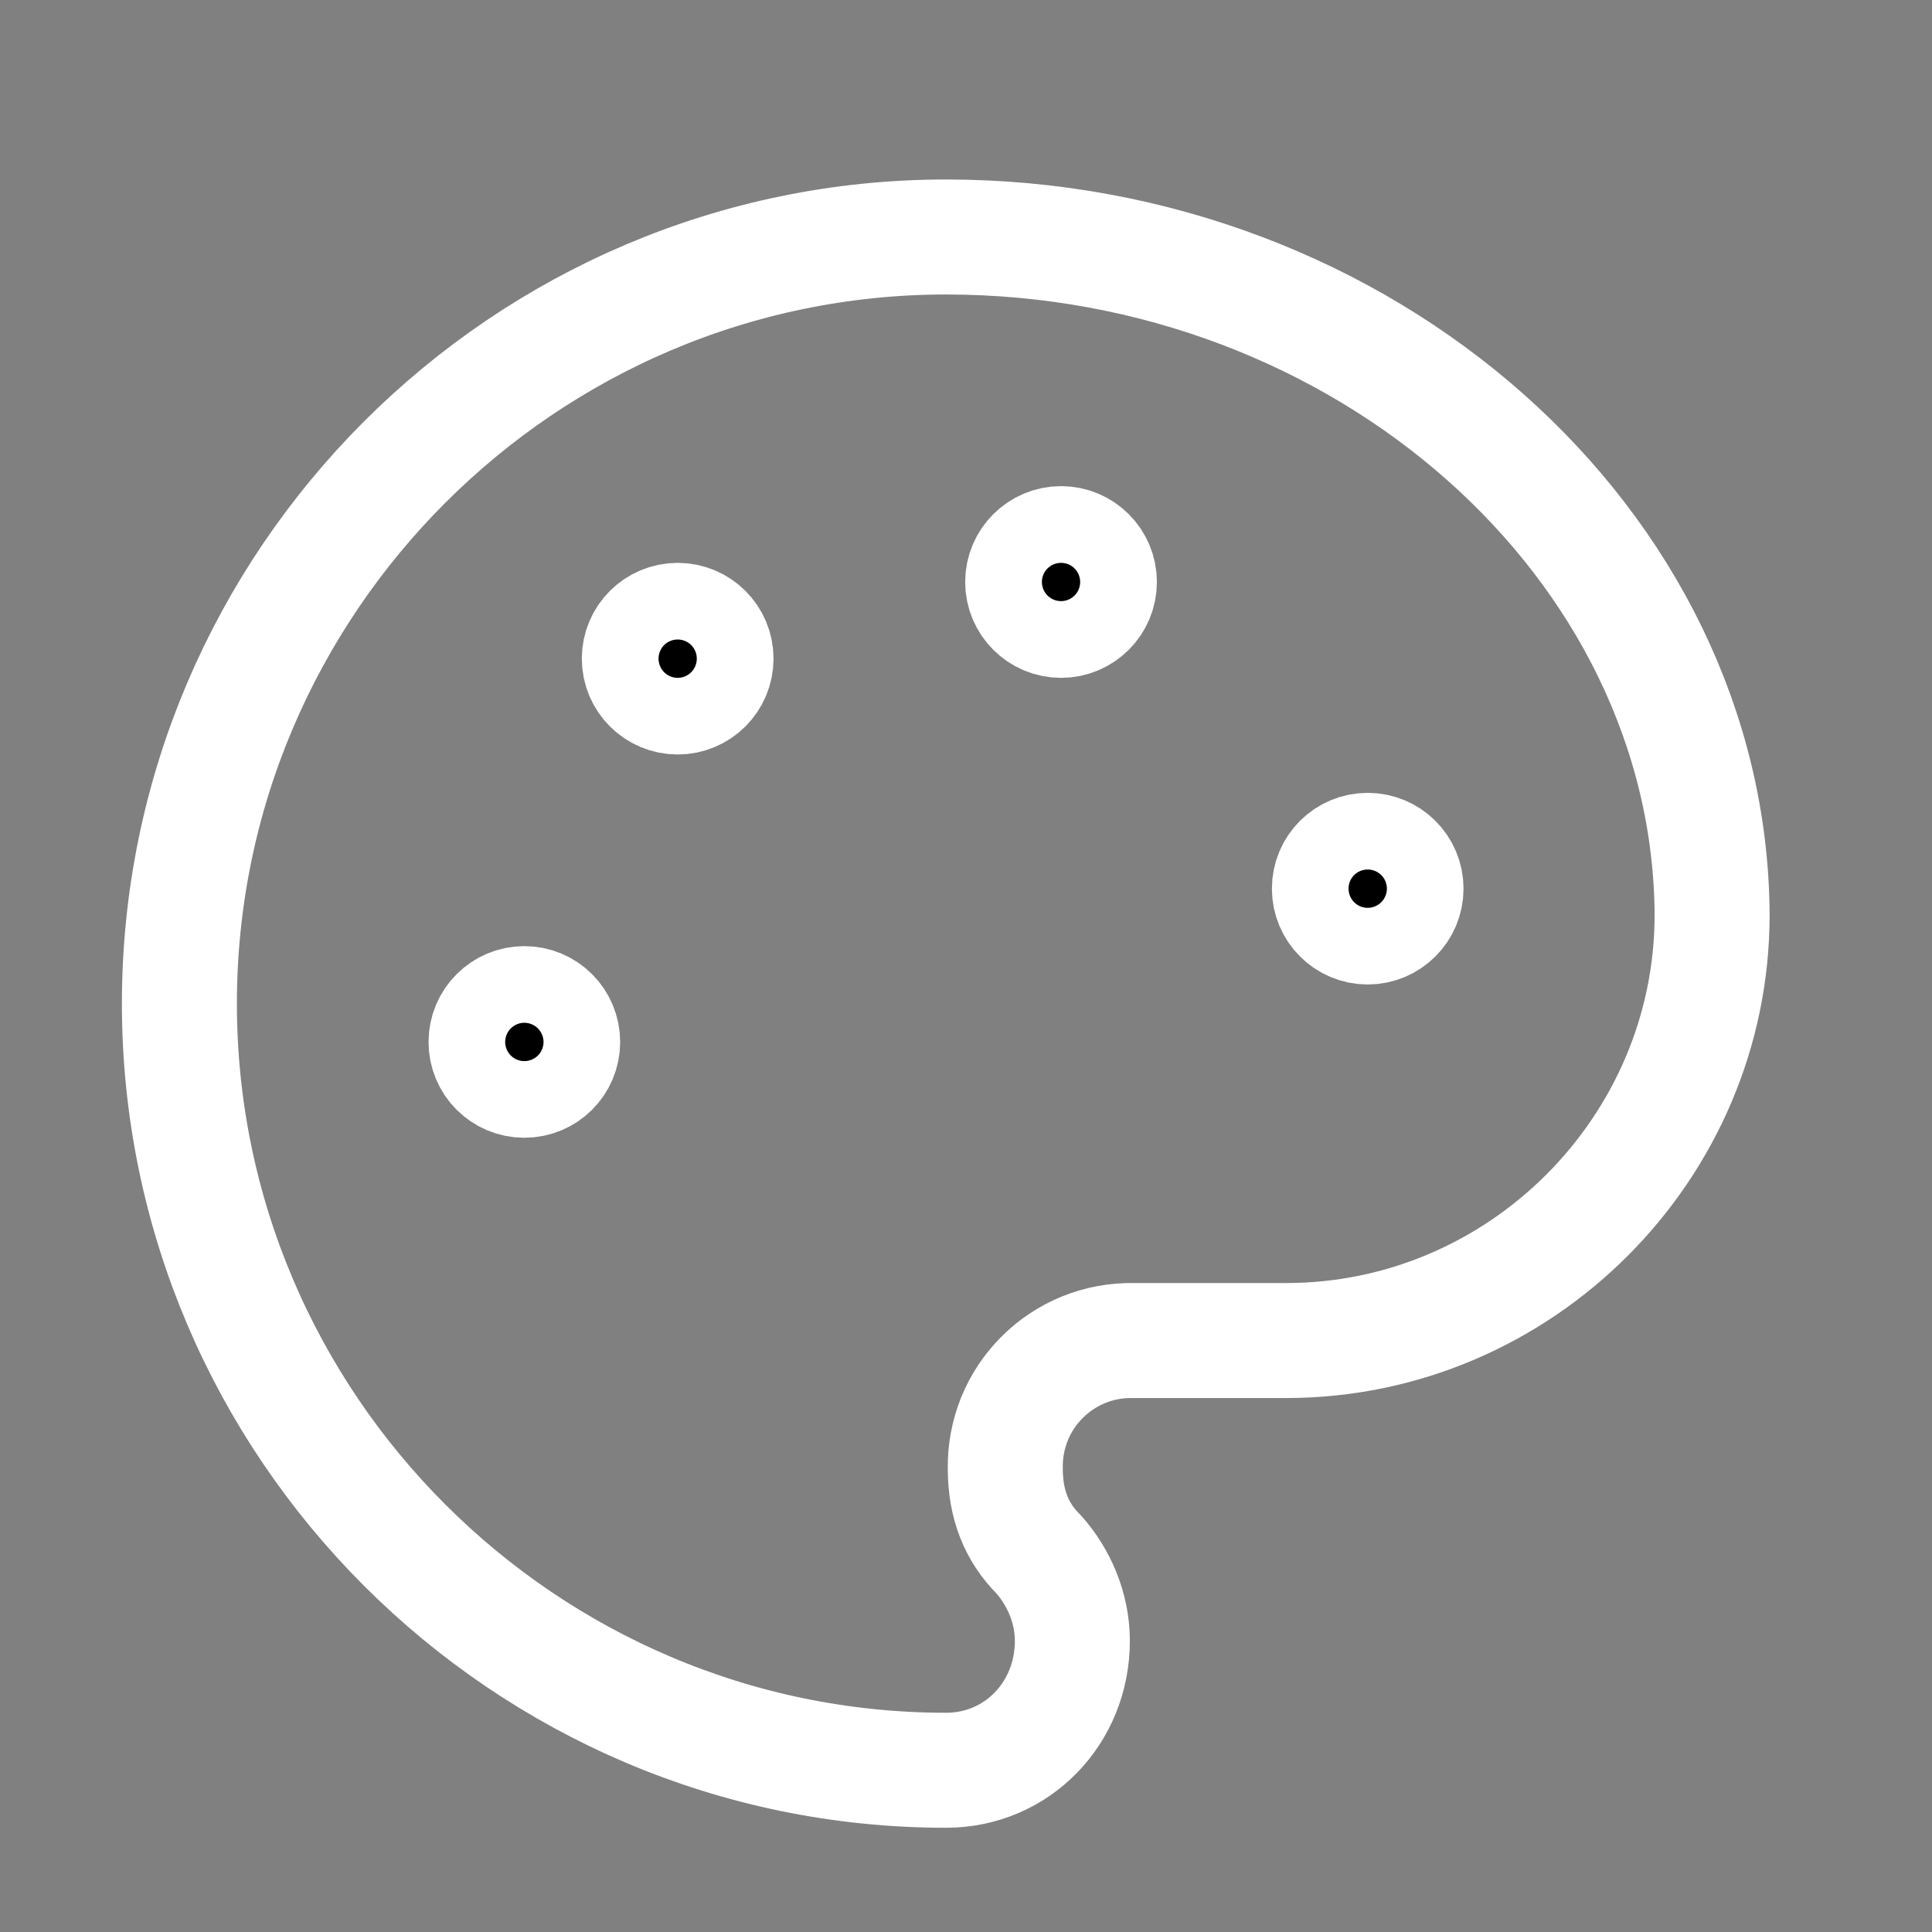 <svg width="21" height="21" viewBox="0 0 21 21" fill="none" xmlns="http://www.w3.org/2000/svg">
<rect x="0" y="0" width="21" height="21" fill="#808080" stroke="none"/>
<path d="M11.533 6.743C11.763 6.743 11.95 6.556 11.95 6.326C11.95 6.096 11.763 5.909 11.533 5.909C11.303 5.909 11.116 6.096 11.116 6.326C11.116 6.556 11.303 6.743 11.533 6.743Z" fill="black" stroke="white" stroke-width="1.25" stroke-linecap="round" stroke-linejoin="round"/>
<path d="M14.866 10.076C15.096 10.076 15.283 9.889 15.283 9.659C15.283 9.429 15.096 9.243 14.866 9.243C14.636 9.243 14.45 9.429 14.45 9.659C14.45 9.889 14.636 10.076 14.866 10.076Z" fill="black" stroke="white" stroke-width="1.25" stroke-linecap="round" stroke-linejoin="round"/>
<path d="M7.366 7.576C7.596 7.576 7.783 7.389 7.783 7.159C7.783 6.929 7.596 6.743 7.366 6.743C7.136 6.743 6.949 6.929 6.949 7.159C6.949 7.389 7.136 7.576 7.366 7.576Z" fill="black" stroke="white" stroke-width="1.25" stroke-linecap="round" stroke-linejoin="round"/>
<path d="M5.699 11.742C5.93 11.742 6.116 11.556 6.116 11.326C6.116 11.096 5.93 10.909 5.699 10.909C5.469 10.909 5.283 11.096 5.283 11.326C5.283 11.556 5.469 11.742 5.699 11.742Z" fill="black" stroke="white" stroke-width="1.25" stroke-linecap="round" stroke-linejoin="round"/>
<path d="M10.283 2.576C5.699 2.576 1.95 6.326 1.95 10.909C1.95 15.492 5.699 19.242 10.283 19.242C11.055 19.242 11.656 18.621 11.656 17.836C11.656 17.472 11.506 17.14 11.292 16.898C11.05 16.657 10.927 16.355 10.927 15.961C10.924 15.777 10.958 15.595 11.026 15.425C11.095 15.255 11.197 15.101 11.327 14.971C11.457 14.841 11.611 14.739 11.781 14.67C11.951 14.601 12.134 14.568 12.317 14.571H13.98C16.523 14.571 18.61 12.485 18.61 9.943C18.587 5.919 14.834 2.576 10.283 2.576Z" stroke="white" stroke-width="1.25" stroke-linecap="round" stroke-linejoin="round"/>
</svg>

